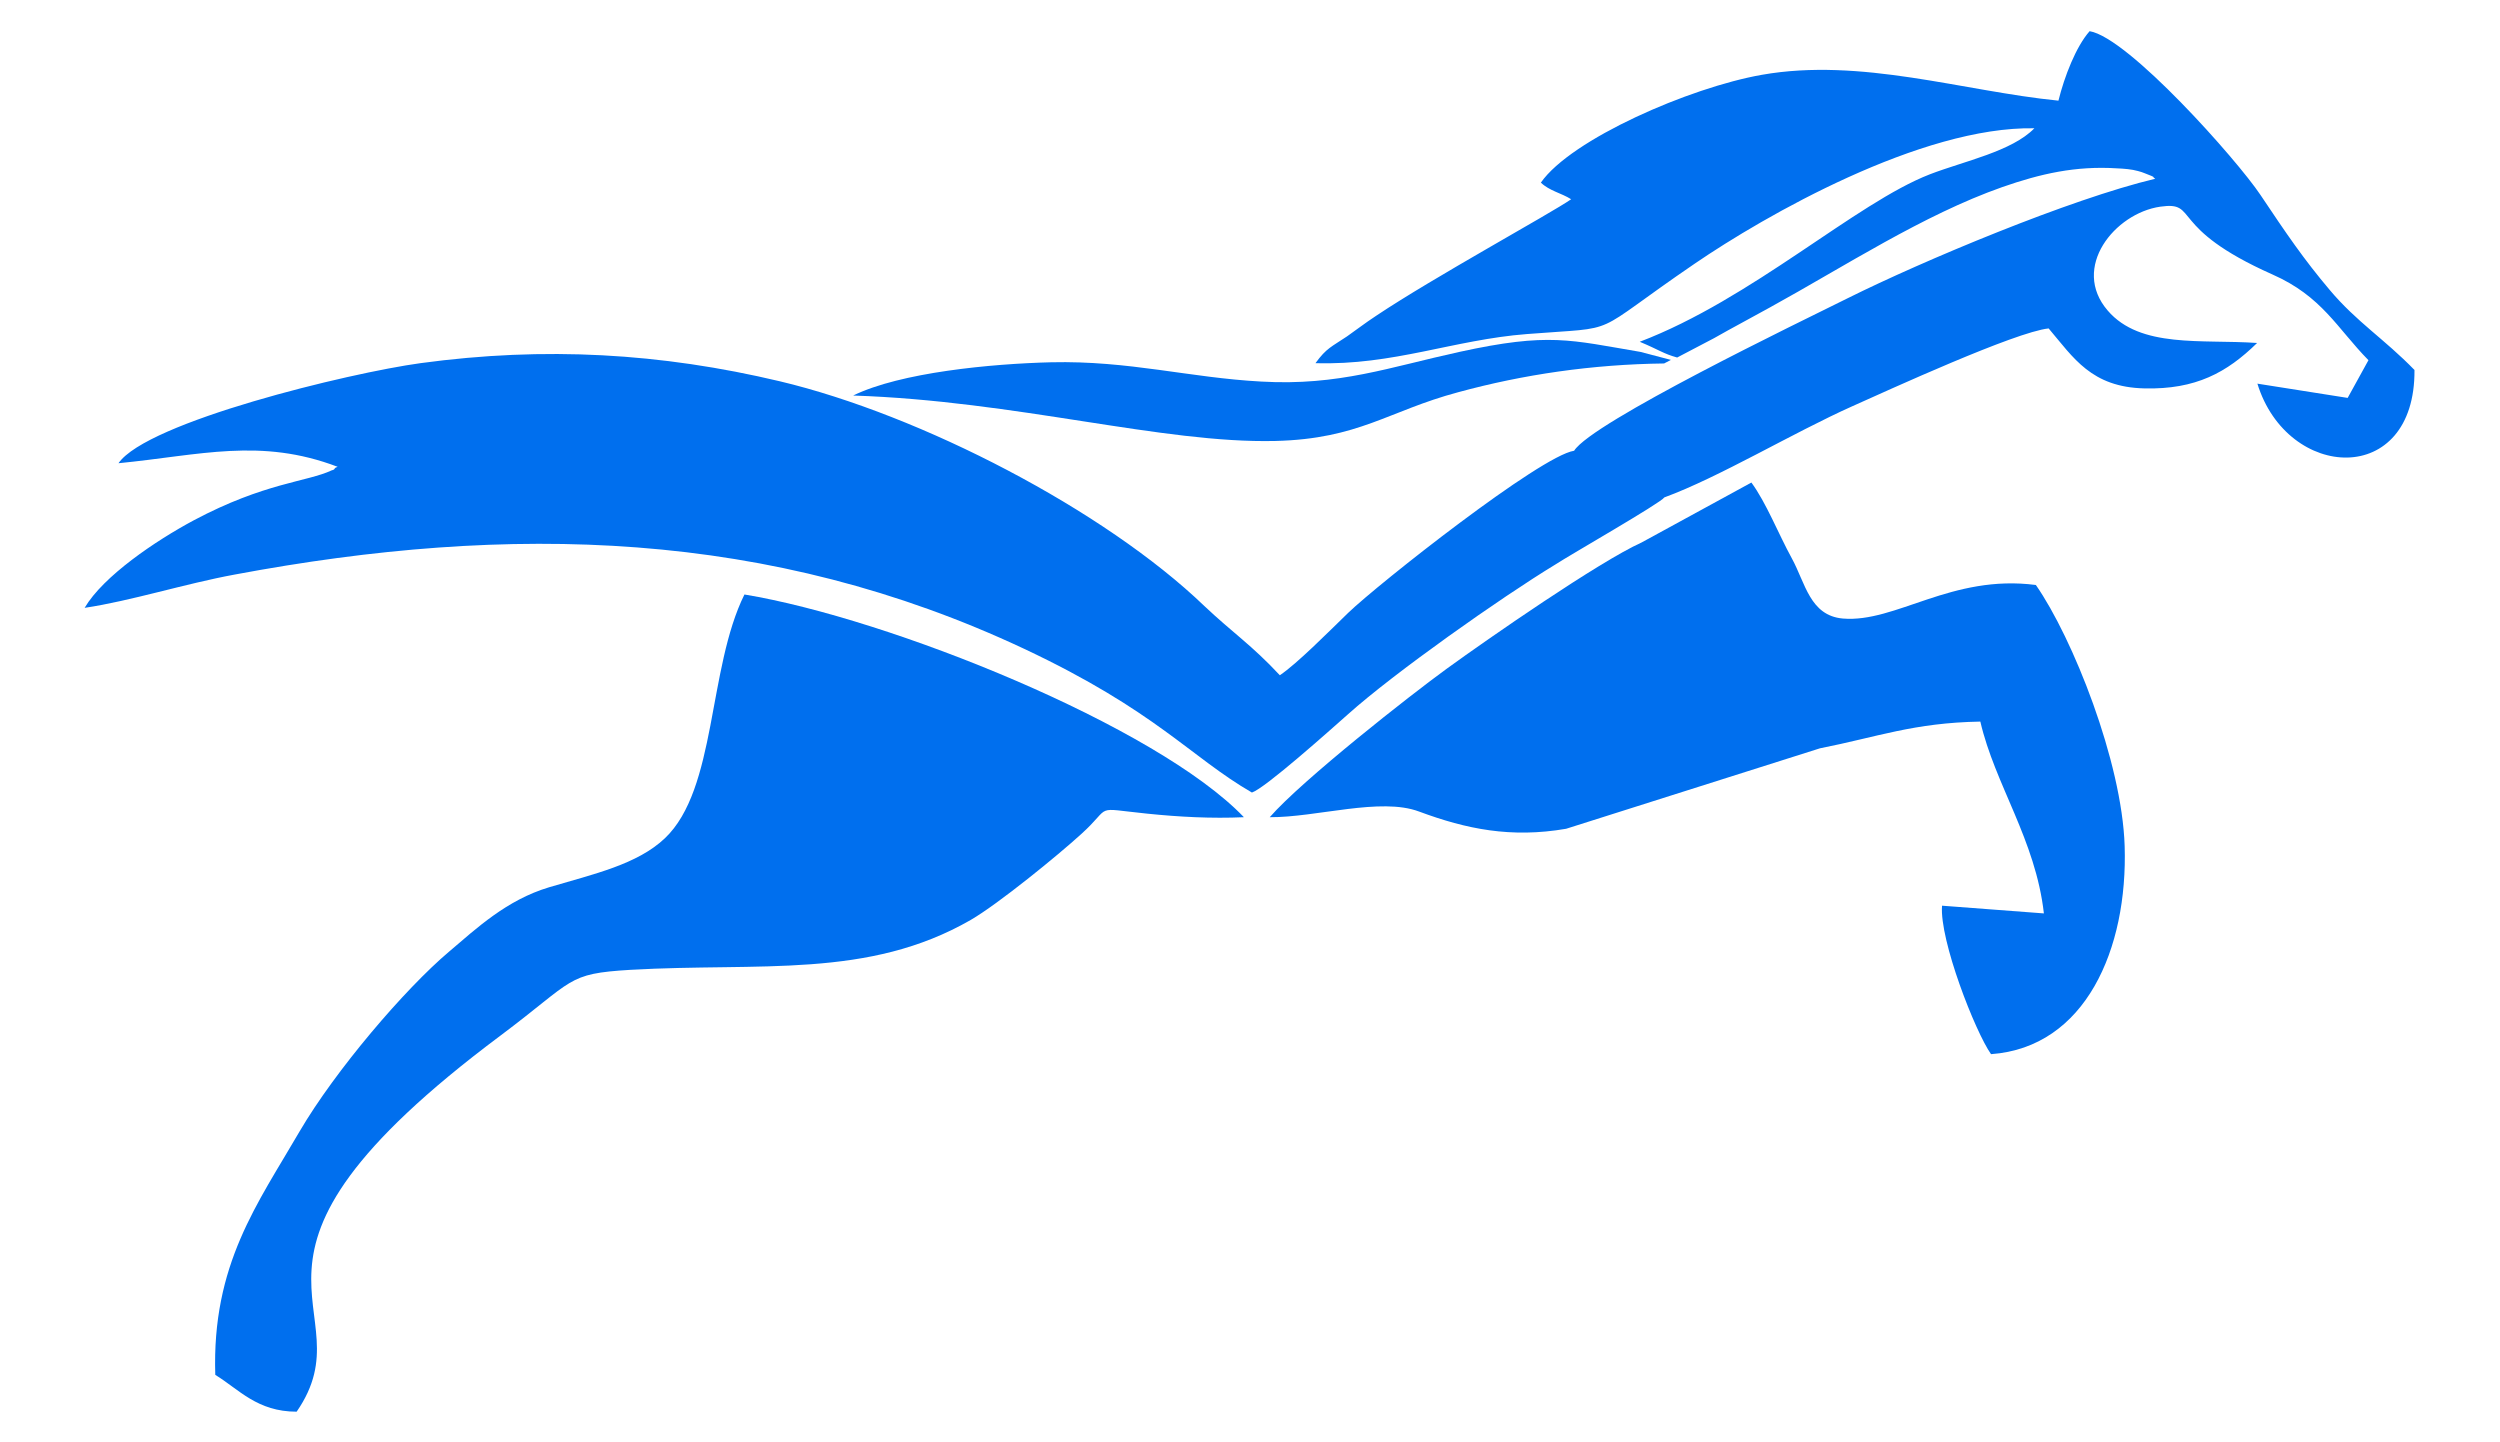 <?xml version="1.0" encoding="utf-8"?>
<!-- Generator: Adobe Illustrator 24.0.1, SVG Export Plug-In . SVG Version: 6.00 Build 0)  -->
<svg version="1.1" id="Layer_1" xmlns="http://www.w3.org/2000/svg" xmlns:xlink="http://www.w3.org/1999/xlink" x="0px" y="0px"
	 viewBox="0 0 841.9 485.7" style="enable-background:new 0 0 841.9 485.7;" xml:space="preserve">
<style type="text/css">
	.st0{fill-rule:evenodd;clip-rule:evenodd;fill:#006FEE;}
	.st1{fill:#0B66AF;}
</style>
<path class="st0" d="M72.5,463c8,4.9,14.1,12.4,27.4,12.4c24.9-36-34.4-49.7,68.7-126.7c25.1-18.8,22-20.8,43.7-22.1
	c43.8-2.5,80,3.1,114.6-16.8c9.3-5.4,29.3-21.7,37.3-29c10.7-9.7,3.4-8.7,22.1-6.8c10.7,1.1,21.8,1.7,32.6,1.2
	c-29.4-30.7-119.3-66.9-168.2-75c-12.4,25-9.3,65.5-26.8,82.1c-9.3,8.8-23.8,12-39,16.5c-14.3,4.3-24.4,13.8-33.7,21.7
	c-14.8,12.5-38.3,40-50.3,60.5C86.8,405.3,71.3,425.8,72.5,463"/>
<path class="st0" d="M552.8,182.7c-14.2,6.4-51.7,32.4-65.6,42.5c-12,8.7-48.7,37.5-59.6,50c15.7,0.1,37.3-6.8,50.3-1.9
	c15.9,5.9,30.9,9,49.5,5.8l85.5-27.1c19.3-3.8,31.5-8.6,54-9c4.9,21.2,18.6,39.8,21.4,64.6L654,305c-0.9,11.6,11.2,42.5,16.5,50
	c31.8-2.3,46.1-35.4,45-70.1c-0.9-28.4-17.5-70.1-29.9-87.9c-28.4-3.7-47.2,12.8-65,11.3c-11.1-1-12.6-11.9-17.2-20.3
	c-4.5-8.2-8.6-18.7-13.6-25.5L552.8,182.7z"/>
<path class="st0" d="M552.4,118.5c-23.7-4-30.7-6.6-60.9,0c-23.4,5.1-40.7,11.5-66.7,10c-24.3-1.3-44.5-7.1-70.8-6.5
	c-20.2,0.5-50.7,3.4-66.7,11.2c54.9,1.8,104.1,16.2,142.2,15.3c28.2-0.7,38-10.1,61.5-16.4c22-6,45.2-9.4,69.4-9.7l2.3-1.2"/>
<path class="st0" d="M560.5,167.5c18.3-6.7,43.4-21.8,63.3-30.7c12.1-5.4,54.8-25,66.1-26.2c8.4,9.9,14.4,19.8,32.3,20.2
	c17.2,0.4,27.7-5.3,37.9-15.3c-18.6-1.3-39.3,1.9-50.3-10.9c-12.5-14.5,2.4-32.8,17.7-35c13.2-1.9,2.2,7,37.7,22.8
	c16.8,7.4,21.8,18.1,32.4,28.9l-7,12.7l-30.4-4.8c10.1,32.8,53.2,35.1,52.9-4.6c-10.1-10.4-19.5-16.2-28.5-26.9
	c-8.8-10.4-14.7-19.1-23.4-32.1c-7.9-11.8-44.4-52.9-57.5-55.1c-4.6,5.2-8.5,15.3-10.5,23.4c-32.1-3.2-66.5-14.6-99.9-8.7
	c-24.4,4.3-64.2,21.7-74.4,36.3c2.9,2.8,6.9,3.5,10.2,5.6c-6.9,4.8-46.3,26.3-65.6,39.2c-4.1,2.7-6.6,4.7-9.9,7
	c-5.2,3.5-6.9,3.9-10.6,9c26.2,0.8,46.6-7.9,71.2-9.8c32.8-2.6,20,1.2,56.5-23.7c23.7-16.2,76.3-46.3,114.4-45.6
	c-7.6,7.8-23.5,11-35.2,15.5c-25,9.7-59.9,42-97.7,56.4c6.5,2.7,7.9,4,12.6,5.3l12.4-6.5c6.5-3.7,11.9-6.5,18.9-10.4
	c25.1-13.8,51.5-31.1,78.2-40.5c12.9-4.5,24.7-7.2,38.7-6.3c2.3,0.1,4.9,0.3,7,0.9c0.5,0.1,2,0.6,2.4,0.8c4.3,1.7,1.8,0.7,3.4,1.8
	c-28.6,6.8-78.4,27.7-103.5,40.2c-16.3,8.1-86.2,41.8-92.2,51.4c-11.3,1.7-65.8,44.7-76.1,54.6c-6.8,6.6-17.2,17.1-23,21
	c-9.5-10.2-16-14.4-25.4-23.3c-33.6-32.3-95.5-64.4-143-75.7c-40-9.5-79.1-11.8-121-6.1c-24.1,3.3-92.1,19.8-101.7,33.7
	c27.5-2.7,47.8-8.7,73.8,1.2c-0.3,0.2-0.8,0.2-1,0.6c-0.2,0.5-0.8,0.5-1,0.6c-8.3,3.9-22.5,4.1-46.4,16.8
	c-12.9,6.9-30.5,18.8-36.8,29.5c15.5-2.3,33.7-8.1,50.5-11.2c92.9-17.4,180.1-15.3,265.9,25c44.4,20.9,56.1,36.5,76.7,48.4
	c4.5-1.5,26.3-21,32.4-26.4c15.4-13.8,51.2-39.1,69.8-50.4C529,186.7,559.1,169.5,560.5,167.5z"/>
<path class="st1" d="M1119.8,989.2v4.7c-0.3,2.1,0.8,3,3.1,2.7h25.1v-7.5H1119.8z M1119.8,975.4v7h28.3v-7H1119.8z M1123.3,961.3
	c-2.6,0-3.8,0.9-3.5,2.7v4.7h28.3v-7.5H1123.3z M1119.8,953.8h70.3c2.4,0,3.7,1.2,3.9,3.5c-0.3,2.6-1.6,3.9-3.9,3.9h-34.5v7.5h30.2
	c2.4,0,3.7,1.1,3.9,3.2c0,2.3-1.2,3.5-3.5,3.5h-30.6v7h30.2c2.1,0,3.1,1.1,3.1,3.2c0,2.4-1.1,3.5-3.1,3.5h-30.2v7.5h32.6
	c4.7,0.3,7.2,2.9,7.5,7.9c0.3,21.2-1.6,32.6-5.5,34.1c-4.5,3.9-12,4.5-22.8,1.6c-2.1-0.8-2.9-2.4-2.4-4.7c0.8-2.4,2.2-3.4,4.3-3.2
	c6,2.1,10.7,2.4,14.1,0.8c2.9,0.5,4.3-8,4.3-25.5c0.3-2.3-0.9-3.4-3.5-3.1h-64.8c-5,0.3-7.3-2.2-7.1-7.4v-36.9
	C1111.8,955.7,1114.3,953.6,1119.8,953.8z M1051.9,1005.3v19.2c0,1.6,0.1,2.4,0.4,2.4c0.5,0.3,1.2-0.1,2-1.2
	c2.1-2.4,3.7-4.7,4.7-7.1c1.6-2.4,3.4-3.1,5.5-2.4c2.1,1.3,2.5,3.1,1.2,5.5c-2.9,5.2-6.1,9.4-9.8,12.6c-2.6,2.4-5.2,3-7.9,2
	c-2.3-1-3.5-3.4-3.5-7.1v-23.9c0-2.6,1.3-4.1,3.9-4.3C1050.7,1001.2,1051.9,1002.6,1051.9,1005.3z M1036.2,1004.1
	c0.3,14.4-4.1,27-12.9,37.7c-2.1,2.3-4.2,2.7-6.3,1.2c-1.8-1.8-1.7-4.1,0.4-6.7c7.9-8.4,11.8-19.1,11.8-32.2c0-2.6,1.2-4.1,3.5-4.3
	C1035.1,1000,1036.2,1001.5,1036.2,1004.1z M1057.8,1033.9c5.5-2.9,10.9-8.5,16.1-16.9c-3.9-8.9-6.1-19.1-6.7-30.6
	c-0.3,0.5-0.8,1.4-1.6,2.7c-0.5,0.8-0.8,1.3-0.8,1.6c-1.6,1.8-3.3,2.2-5.1,1.2c-1.8-1.3-2.2-3-1.2-5.1c5.5-9.2,8.6-19.9,9.4-32.2
	c0.3-2.3,1.6-3.7,3.9-3.9c2.4,0.3,3.5,1.7,3.5,4.3c0,0.5-0.1,1.3-0.4,2.3c0,1.8-0.3,3.5-0.8,5.1h17.7c2.4,0,3.7,1.2,3.9,3.5
	c-0.3,2.6-1.6,3.9-3.9,3.9h-3.1c0.3,18.6-2.1,34.4-7.1,47.5c2.6,5.5,6.8,11.4,12.6,17.7c1.8,2.4,2,4.6,0.4,6.7
	c-1.8,1.8-3.8,1.7-5.9-0.4c-3.7-3.9-7.5-9.3-11.4-16.1c-5.2,7.3-10.2,12.6-14.9,15.7c-2.6,1.8-4.7,1.6-6.3-0.8
	C1054.9,1037.8,1055.5,1035.7,1057.8,1033.9z M1073.1,969.9l-1.2,4.7c0.5,13.6,2.5,24.9,5.9,33.7c2.6-9.2,3.9-22,3.9-38.5H1073.1z
	 M1045.3,953.8v22.4h5.5c2.1,0.3,3-0.7,2.7-2.7v-14.1c0-2.1,1.3-3.1,3.9-3.1c2.3,0,3.5,1.1,3.5,3.1v17.3c0.3,5-2.1,7.3-7.1,7.1
	h-24.7c-4.7,0.3-6.9-2.1-6.7-7.1v-17.3c0-2.1,1.2-3.1,3.5-3.1c2.3,0,3.5,1.1,3.5,3.1v14.1c0,1.8,1,2.7,3.1,2.7h5.1v-22.4
	c0.3-1.8,1.6-2.9,3.9-3.1C1044.1,951,1045.3,952,1045.3,953.8z M1014.3,993.5v45.1c0,2.6-1.2,4.1-3.5,4.3c-2.6-0.3-3.9-1.7-3.9-4.3
	v-35.7c-0.3,0.5-0.9,1.3-2,2.4c-2.4,1.8-4.3,1.8-5.9,0c-1.3-2.1-0.9-4.2,1.2-6.3c5-4.2,9-10.3,12.2-18.5c1.1-2.1,2.7-2.9,5.1-2.3
	c2.1,1,2.7,2.7,2,5.1C1018.6,985.9,1016.9,989.3,1014.3,993.5z M1017,955.4c-1.8,8.9-5.6,16.6-11.4,23.2c-1.8,2.1-3.7,2.5-5.5,1.2
	c-1.8-1.6-1.8-3.5,0-5.9c5-5.8,8.2-12.3,9.8-19.6c0.8-2.6,2.3-3.8,4.7-3.5C1016.7,951.2,1017.5,952.8,1017,955.4z M1113.1,1013.8
	c3.5,0,6.4,2.9,6.4,6.4c0,3.6-2.9,6.4-6.4,6.4c-3.6,0-6.4-2.9-6.4-6.4C1106.7,1016.7,1109.6,1013.8,1113.1,1013.8z M1131.3,1013.8
	c3.6,0,6.4,2.9,6.4,6.4c0,3.6-2.9,6.4-6.4,6.4s-6.4-2.9-6.4-6.4C1124.9,1016.7,1127.8,1013.8,1131.3,1013.8z M1149.5,1013.8
	c3.6,0,6.4,2.9,6.4,6.4c0,3.6-2.9,6.4-6.4,6.4c-3.6,0-6.4-2.9-6.4-6.4C1143.1,1016.7,1145.9,1013.8,1149.5,1013.8z M1167.7,1013.8
	c3.6,0,6.4,2.9,6.4,6.4c0,3.6-2.9,6.4-6.4,6.4s-6.4-2.9-6.4-6.4C1161.2,1016.7,1164.1,1013.8,1167.7,1013.8z M1056.6,998.6h-34.9
	c-2.1,0-3.3-1.2-3.5-3.5c0.3-2.3,1.4-3.5,3.5-3.5h34.9c2.1,0,3.3,1.2,3.5,3.5C1059.9,997.4,1058.7,998.6,1056.6,998.6z"/>
</svg>
